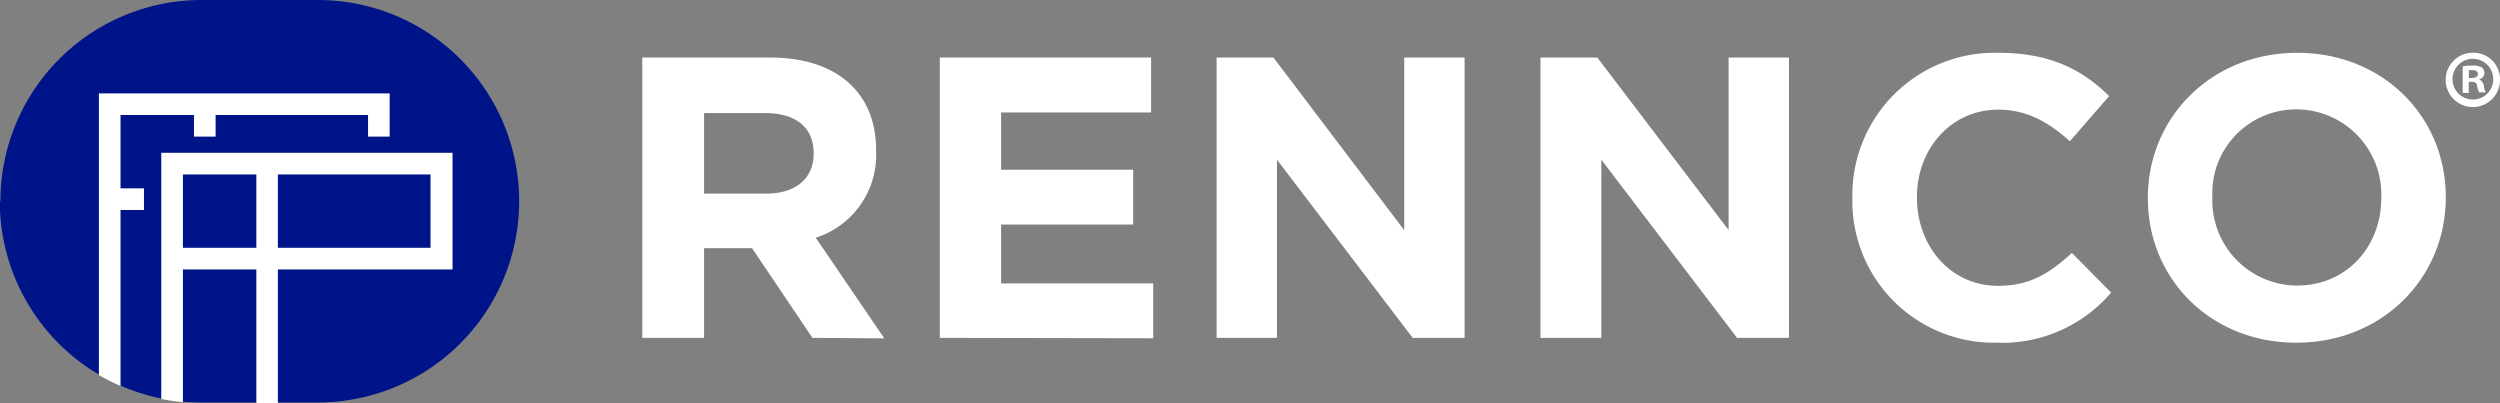 <?xml version="1.0" encoding="UTF-8"?>
<svg xmlns="http://www.w3.org/2000/svg" id="Layer_1" data-name="Layer 1" viewBox="0 0 248.48 40.07">
  <rect x="0" y="0" width="248.48" height="40.07" fill="#808080" stroke="none"/>
  <defs>
    <style>.cls-1{fill:#fff;}.cls-2{fill:#001489;}.cls-3{fill:none;}</style>
  </defs>
  <title>Rennco_RGB_REV</title>
  <path class="cls-1" d="M249.5,9a2.7,2.7,0,1,1-2.69-2.63A2.64,2.64,0,0,1,249.5,9Zm-4.72,0a2,2,0,1,0,4.05,0,2,2,0,1,0-4.05,0Zm1.62,1.37h-.61V7.73a5.12,5.12,0,0,1,1-.08,1.66,1.66,0,0,1,.91.19.74.74,0,0,1,.25.58.66.66,0,0,1-.54.6v0a.75.75,0,0,1,.48.64,2,2,0,0,0,.19.65h-.65a2.1,2.1,0,0,1-.21-.64c0-.29-.21-.41-.55-.41h-.28Zm0-1.49h.29c.34,0,.61-.11.61-.38s-.18-.4-.56-.4a2.09,2.09,0,0,0-.34,0Z" transform="translate(-1.02 -1.13)"></path>
  <path class="cls-1" d="M81.77,34.71l-6-8.91H71v8.91H64.86V6.85H77.59c6.57,0,10.51,3.47,10.51,9.2v.08a8.65,8.65,0,0,1-6,8.63l6.81,10Zm.12-18.34c0-2.63-1.83-4-4.81-4H71v8H77.2c3,0,4.69-1.6,4.69-3.94Z" transform="translate(-1.02 -1.13)"></path>
  <path class="cls-1" d="M94.43,34.71V6.85h21v5.46H100.52V18h13.13v5.45H100.52v5.85h15.12v5.45Z" transform="translate(-1.02 -1.13)"></path>
  <path class="cls-1" d="M141.43,34.71,127.94,17V34.71h-6V6.85h5.65l13,17.16V6.85h6V34.71Z" transform="translate(-1.02 -1.13)"></path>
  <path class="cls-1" d="M173.67,34.71,160.18,17V34.71h-6.05V6.85h5.65L172.83,24V6.85h6V34.71Z" transform="translate(-1.02 -1.13)"></path>
  <path class="cls-1" d="M199.42,35.19a14.07,14.07,0,0,1-14.29-14.33v-.08a14.15,14.15,0,0,1,14.52-14.4c5.26,0,8.4,1.75,11,4.3l-3.9,4.49c-2.15-1.95-4.34-3.14-7.13-3.14-4.69,0-8.07,3.9-8.07,8.67v.08c0,4.78,3.3,8.76,8.07,8.76,3.19,0,5.14-1.28,7.33-3.27l3.9,3.94A14.23,14.23,0,0,1,199.42,35.19Z" transform="translate(-1.02 -1.13)"></path>
  <path class="cls-1" d="M229.26,35.19c-8.59,0-14.76-6.41-14.76-14.33v-.08c0-7.92,6.25-14.4,14.84-14.4s14.77,6.4,14.77,14.32v.08C244.11,28.7,237.86,35.19,229.26,35.19Zm8.44-14.41A8.46,8.46,0,0,0,229.26,12a8.33,8.33,0,0,0-8.35,8.67v.08a8.46,8.46,0,0,0,8.43,8.76c4.94,0,8.36-3.9,8.36-8.68Z" transform="translate(-1.02 -1.13)"></path>
  <path class="cls-2" d="M32.62,1.13H21.06a20,20,0,0,0-20,20H1a20,20,0,0,0,20,20H32.62a20,20,0,0,0,20-20h0A20,20,0,0,0,32.62,1.13Z" transform="translate(-1.02 -1.13)"></path>
  <path class="cls-1" d="M15.33,22V19.85H13V12.56h7.3v2.15h2.15V12.56H37.6v2.15h2.15v-4.3H10.85v28A18.91,18.91,0,0,0,13,39.49V22Z" transform="translate(-1.02 -1.13)"></path>
  <path class="cls-1" d="M46,27.91V16.32H17.05V40.79a19.19,19.19,0,0,0,2.15.31V27.91h7.3V41.19h2.14V27.91ZM28.64,18.47H43.81v7.29H28.64ZM26.5,25.76H19.2V18.47h7.3Z" transform="translate(-1.02 -1.13)"></path>
  <path class="cls-3" d="M32.62,1.13H21.06a20,20,0,0,0-20,20H1a20,20,0,0,0,20,20H32.62a20,20,0,0,0,20-20h0A20,20,0,0,0,32.62,1.13Z" transform="translate(-1.02 -1.13)"></path>
</svg>
